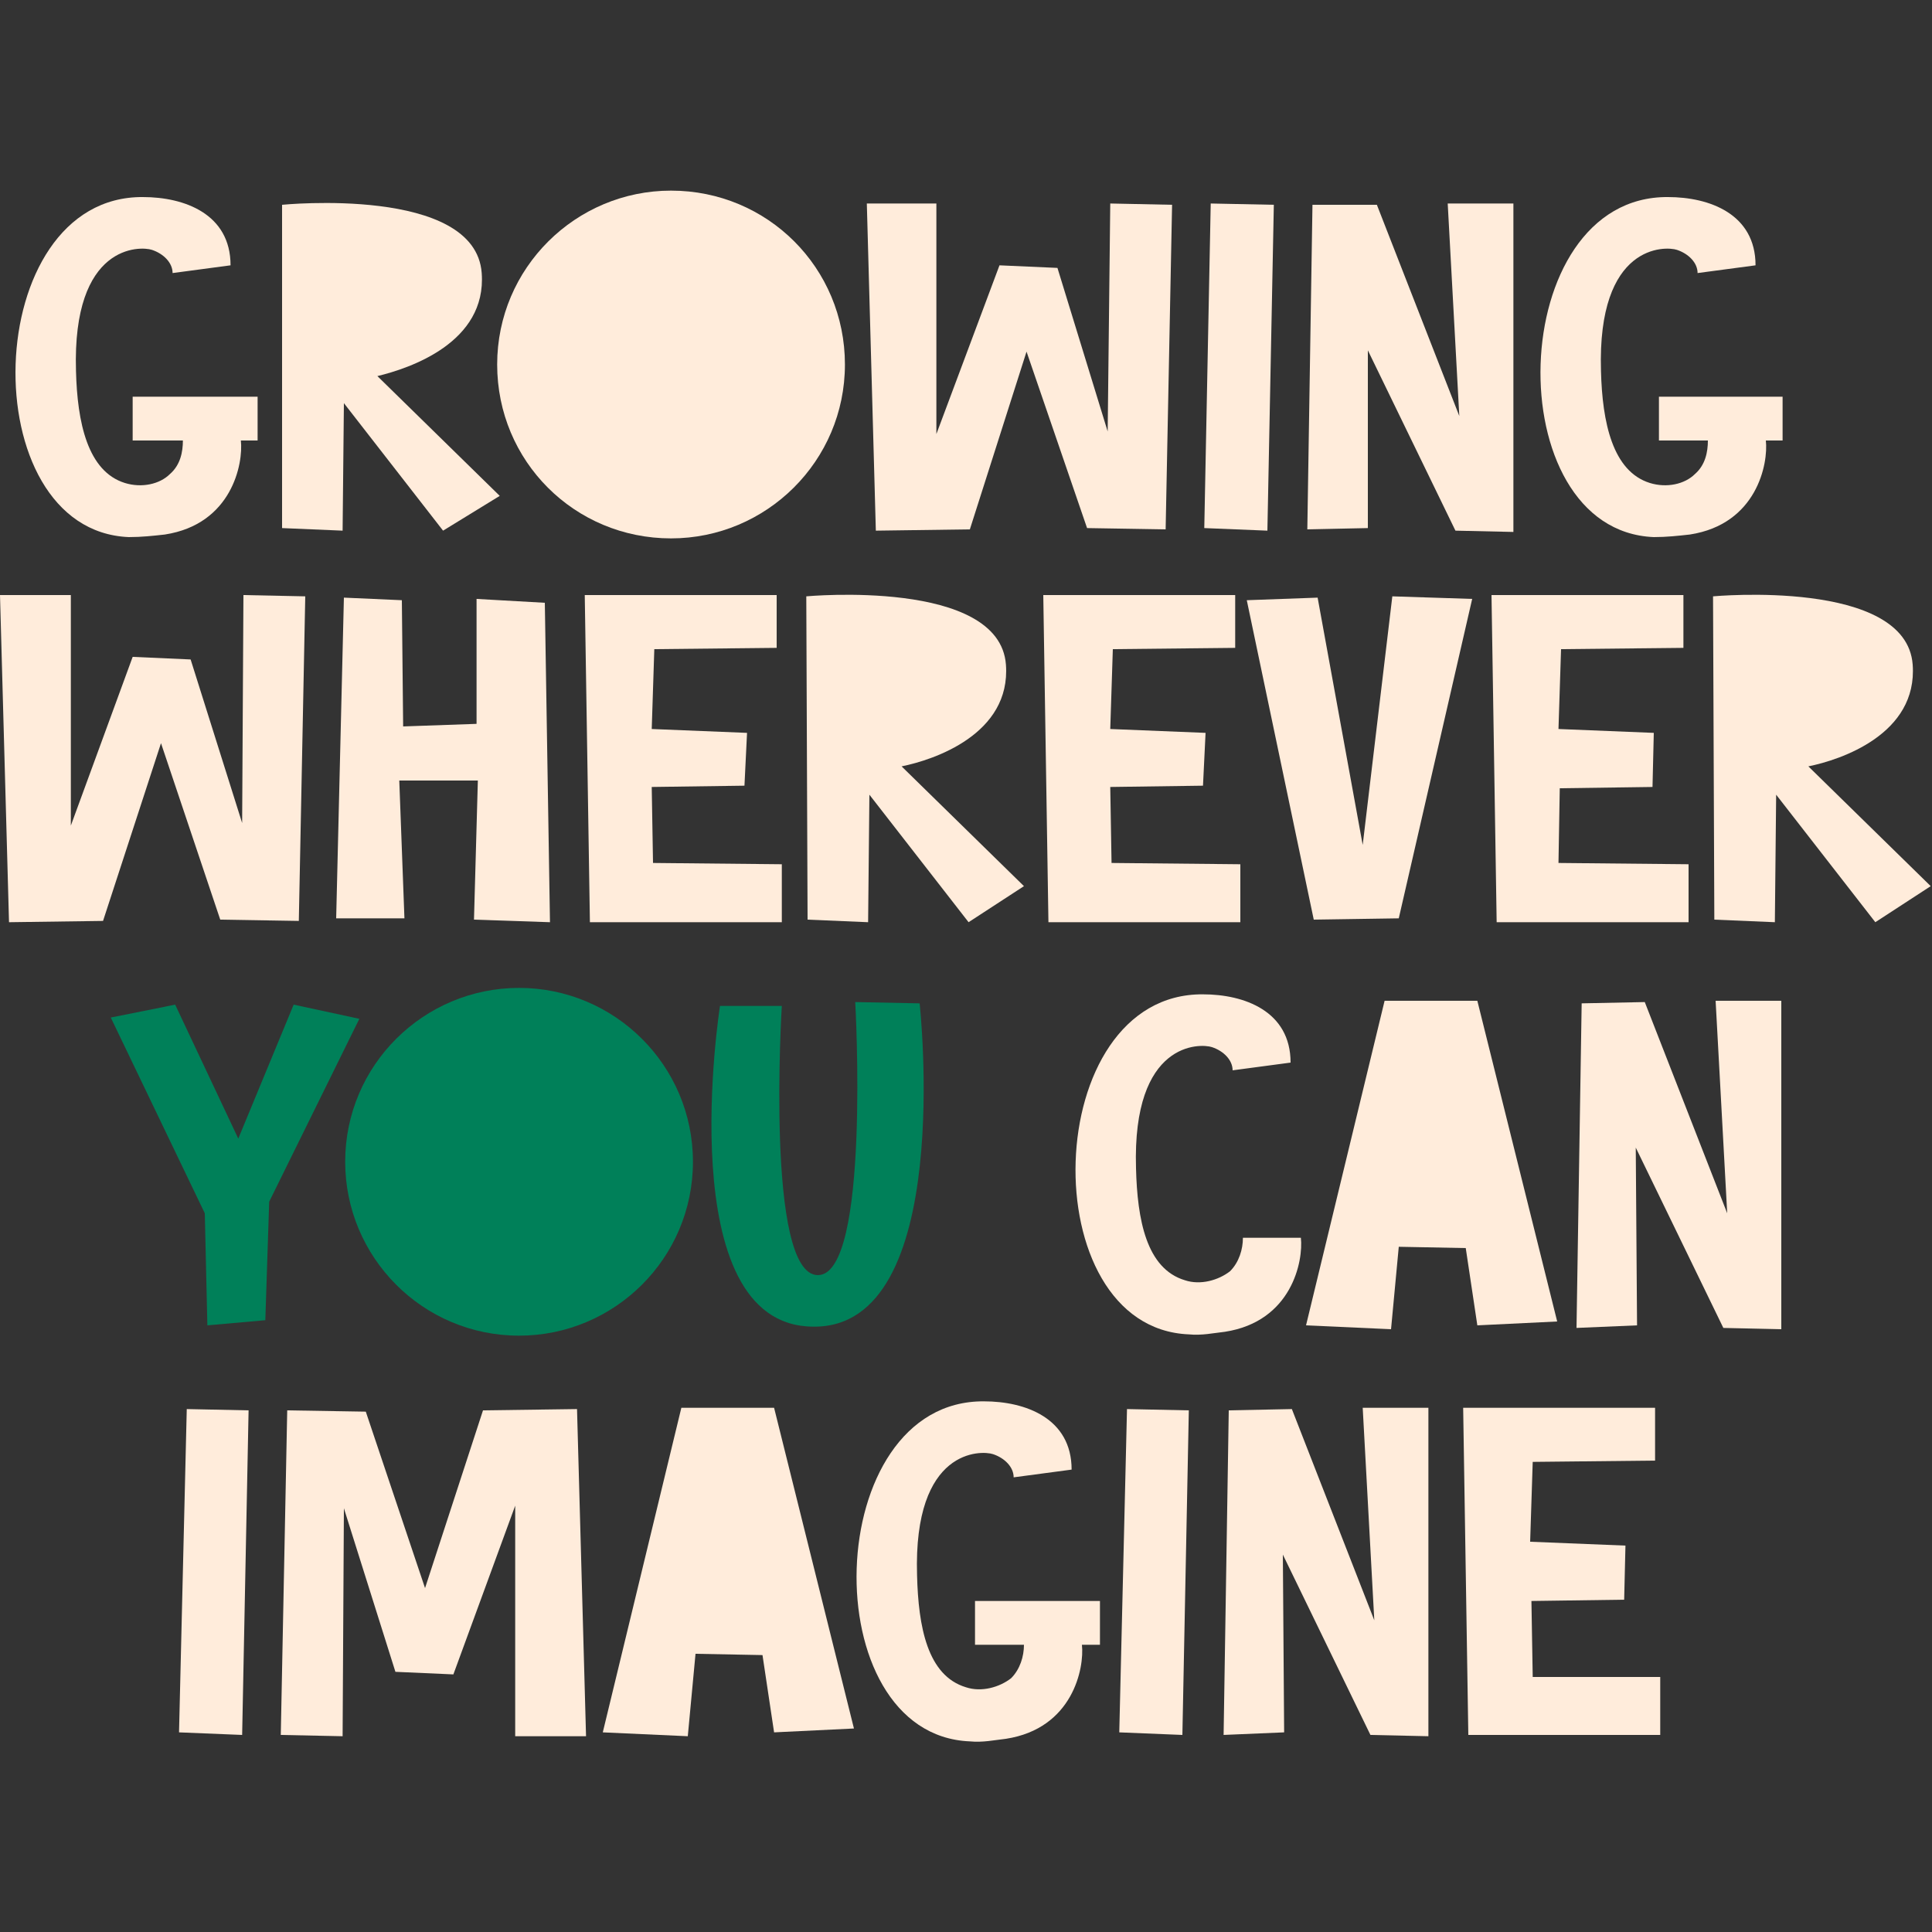 <svg xmlns="http://www.w3.org/2000/svg" xmlns:xlink="http://www.w3.org/1999/xlink" id="Layer_1" x="0px" y="0px" viewBox="0 0 150 150" style="enable-background:new 0 0 150 150;" xml:space="preserve"><rect x="0" y="0" width="150" height="150" fill="#333333" stroke="none"/><style type="text/css">	.st0{fill:#FFECDB;}	.st1{fill:#008059;}</style><g>	<g>		<path class="st0" d="M17.1,71.4l-4.6-13.7L8,71.5l-7.3,0.1L0,46.2h5.5l0,17.9L10.3,51l4.5,0.2l4,12.7l0.1-17.7l4.8,0.1l-0.5,25.2   L17.1,71.4z"></path>		<path class="st0" d="M31.2,46.6l0.1,9.8l5.7-0.2v-9.7l5.3,0.3l0.4,24.8l-5.9-0.2l0.3-10.8L31,60.6l0.4,10.7h-5.3l0.6-24.9   L31.2,46.6z"></path>		<path class="st0" d="M60.7,67.1v4.5l-14.9,0l-0.4-25.4l14.9,0v4.1l-9.5,0.1l-0.2,6.2l7.4,0.3L57.8,61l-7.2,0.1l0.1,5.9L60.7,67.1z   "></path>		<path class="st0" d="M75.2,71.6l-7.7-9.9l-0.1,9.9l-4.7-0.2l-0.1-25.1c0,0,15-1.4,15.5,5.3c0.4,5.4-5.6,7.4-8.1,7.9l9.5,9.3   L75.2,71.6z"></path>		<path class="st0" d="M96.3,67.1v4.5l-14.9,0L81,46.2l14.9,0v4.1l-9.5,0.1l-0.2,6.2l7.4,0.3L93.4,61l-7.2,0.1l0.1,5.9L96.3,67.1z"></path>		<path class="st0" d="M102.3,46.4l3.5,19.2l2.3-19.3l6.2,0.2l-5.7,24.8l-6.6,0.1l-5.2-24.8L102.3,46.4z"></path>		<path class="st0" d="M131.1,67.1v4.5l-14.9,0l-0.4-25.4l14.9,0v4.1l-9.5,0.1l-0.2,6.2l7.4,0.3l-0.1,4.2l-7.2,0.1L121,67   L131.1,67.1z"></path>		<path class="st0" d="M145.6,71.6l-7.7-9.9l-0.1,9.9l-4.7-0.2L133,46.3c0,0,15-1.4,15.5,5.3c0.4,5.4-5.6,7.4-8.1,7.9l9.5,9.3   L145.6,71.6z"></path>	</g>	<path class="st1" d="M13.6,78l4.9,10.4L22.8,78l5.1,1.1l-7,14.2l-0.3,9.2l-4.5,0.4l-0.2-8.7L8.6,79L13.6,78z"></path>	<path class="st1" d="M60.7,78.1c0,0-1.3,20.9,2.8,20.9s2.9-21.2,2.9-21.2l5,0.1c0,0,2.8,25.3-8.3,25.1c-11.1-0.1-7.2-24.9-7.2-24.9  L60.7,78.1z"></path>	<path class="st0" d="M95.1,103.4c-0.9,0.1-1.8,0.3-2.8,0.2c-12.2-0.5-11.6-26.5,1.1-26.4c3.2,0,6.8,1.3,6.8,5.3  c-1.5,0.2-3,0.4-4.5,0.6c0-0.8-0.7-1.5-1.6-1.8c-0.9-0.3-6.2-0.5-5.9,9.4c0.1,4,0.8,7.8,3.8,8.7c1.2,0.4,2.6,0,3.5-0.7  c0.7-0.7,1-1.7,1-2.6h4.5C101.2,97.9,100.3,102.6,95.1,103.4z"></path>	<path class="st0" d="M114.7,77.7l6.2,24.9l-6.2,0.3l-0.9-6l-5.2-0.1l-0.6,6.4l-6.6-0.3l6.1-25.2H114.7z"></path>	<path class="st0" d="M127.7,77.8l6.4,16.4l-0.9-16.5h5.1v25.5l-4.5-0.1l-6.8-14l0.1,13.8l-4.7,0.2l0.4-25.2L127.7,77.8z"></path>	<g>		<path class="st0" d="M19.3,109.5l-0.5,25.2l-4.9-0.2l0.6-25.1L19.3,109.5z"></path>		<path class="st0" d="M28.4,109.6l4.6,13.7l4.5-13.8l7.3-0.1l0.7,25.4H40l0-17.9L35.2,130l-4.5-0.2l-4-12.7l-0.1,17.7l-4.8-0.1   l0.5-25.2L28.4,109.6z"></path>		<path class="st0" d="M60.1,109.3l6.2,24.9l-6.2,0.3l-0.9-6l-5.2-0.1l-0.6,6.4l-6.6-0.3l6.1-25.2H60.1z"></path>		<path class="st0" d="M84,127.7c0.2,1.8-0.7,6.5-5.9,7.3c-0.9,0.1-1.8,0.3-2.8,0.2c-12.2-0.5-11.6-26.5,1.1-26.4   c3.2,0,6.8,1.3,6.8,5.3c-1.5,0.2-3,0.4-4.5,0.6c0-0.8-0.7-1.5-1.6-1.8c-0.9-0.3-6.2-0.5-5.9,9.4c0.1,4,0.8,7.8,3.8,8.7   c1.2,0.4,2.6,0,3.5-0.7c0.7-0.7,1-1.7,1-2.6h-3.8v-3.4h9.7v3.4H84z"></path>		<path class="st0" d="M92.3,109.5l-0.5,25.2l-4.9-0.2l0.6-25.1L92.3,109.5z"></path>		<path class="st0" d="M100.3,109.4l6.4,16.4l-0.9-16.5h5.1v25.5l-4.5-0.1l-6.8-14l0.1,13.8l-4.7,0.2l0.4-25.2L100.3,109.4z"></path>		<path class="st0" d="M128.9,130.2v4.5l-14.9,0l-0.4-25.4l14.9,0v4.1l-9.5,0.1l-0.2,6.2l7.4,0.3l-0.1,4.2l-7.2,0.1l0.1,5.9   L128.9,130.2z"></path>	</g>	<path class="st1" d="M40.3,76.7c-7.4,0-13.5,6-13.5,13.5c0,7.4,6,13.5,13.5,13.5c7.4,0,13.5-6,13.5-13.5  C53.8,82.7,47.7,76.7,40.3,76.7z"></path>	<g>		<path class="st0" d="M10.4,34.2h3.8c0,0.9-0.2,1.9-1,2.6c-0.8,0.8-2.2,1.1-3.5,0.7c-2.9-0.9-3.7-4.7-3.8-8.7   c-0.3-9.9,5-9.7,5.9-9.4s1.6,1,1.6,1.8c1.5-0.2,3-0.4,4.5-0.6c0-4-3.6-5.3-6.8-5.3c-12.7-0.1-13.3,25.9-1.1,26.4   c1,0,1.9-0.1,2.8-0.2c5.2-0.8,6.1-5.5,5.9-7.3h1.3v-3.4h-9.7V34.2z"></path>		<path class="st0" d="M37.4,21.2c-0.5-6.8-15.5-5.3-15.5-5.3L21.9,41l4.7,0.2l0.1-9.9l7.7,9.9l4.4-2.7l-9.5-9.3   C31.8,28.6,37.8,26.6,37.4,21.2z"></path>		<path class="st0" d="M52.1,14.8c-7.4,0-13.5,6-13.5,13.5s6,13.5,13.5,13.5c7.4,0,13.5-6,13.5-13.5S59.6,14.8,52.1,14.8z"></path>		<polygon class="st0" points="86,33.5 82.1,20.8 77.6,20.6 72.7,33.7 72.7,15.8 67.3,15.8 68,41.2 75.3,41.1 79.7,27.3 84.4,41    90.5,41.1 91,15.9 86.2,15.8   "></polygon>		<polygon class="st0" points="93.5,41 98.4,41.2 98.9,15.9 94,15.8   "></polygon>		<polygon class="st0" points="113.3,32.3 106.9,15.9 101.9,15.9 101.5,41.1 106.2,41 106.2,27.2 113,41.2 117.5,41.3 117.5,15.8    112.4,15.8   "></polygon>		<path class="st0" d="M138.5,30.8h-9.7v3.4h3.8c0,0.9-0.2,1.9-1,2.6c-0.8,0.8-2.2,1.1-3.5,0.7c-2.9-0.9-3.7-4.7-3.8-8.7   c-0.3-9.9,5-9.7,5.9-9.4s1.6,1,1.6,1.8c1.5-0.2,3-0.4,4.5-0.6c0-4-3.6-5.3-6.8-5.3c-12.7-0.1-13.3,25.9-1.1,26.4   c1,0,1.9-0.1,2.8-0.2c5.2-0.8,6.1-5.5,5.9-7.3h1.3V30.8z"></path>	</g></g></svg>